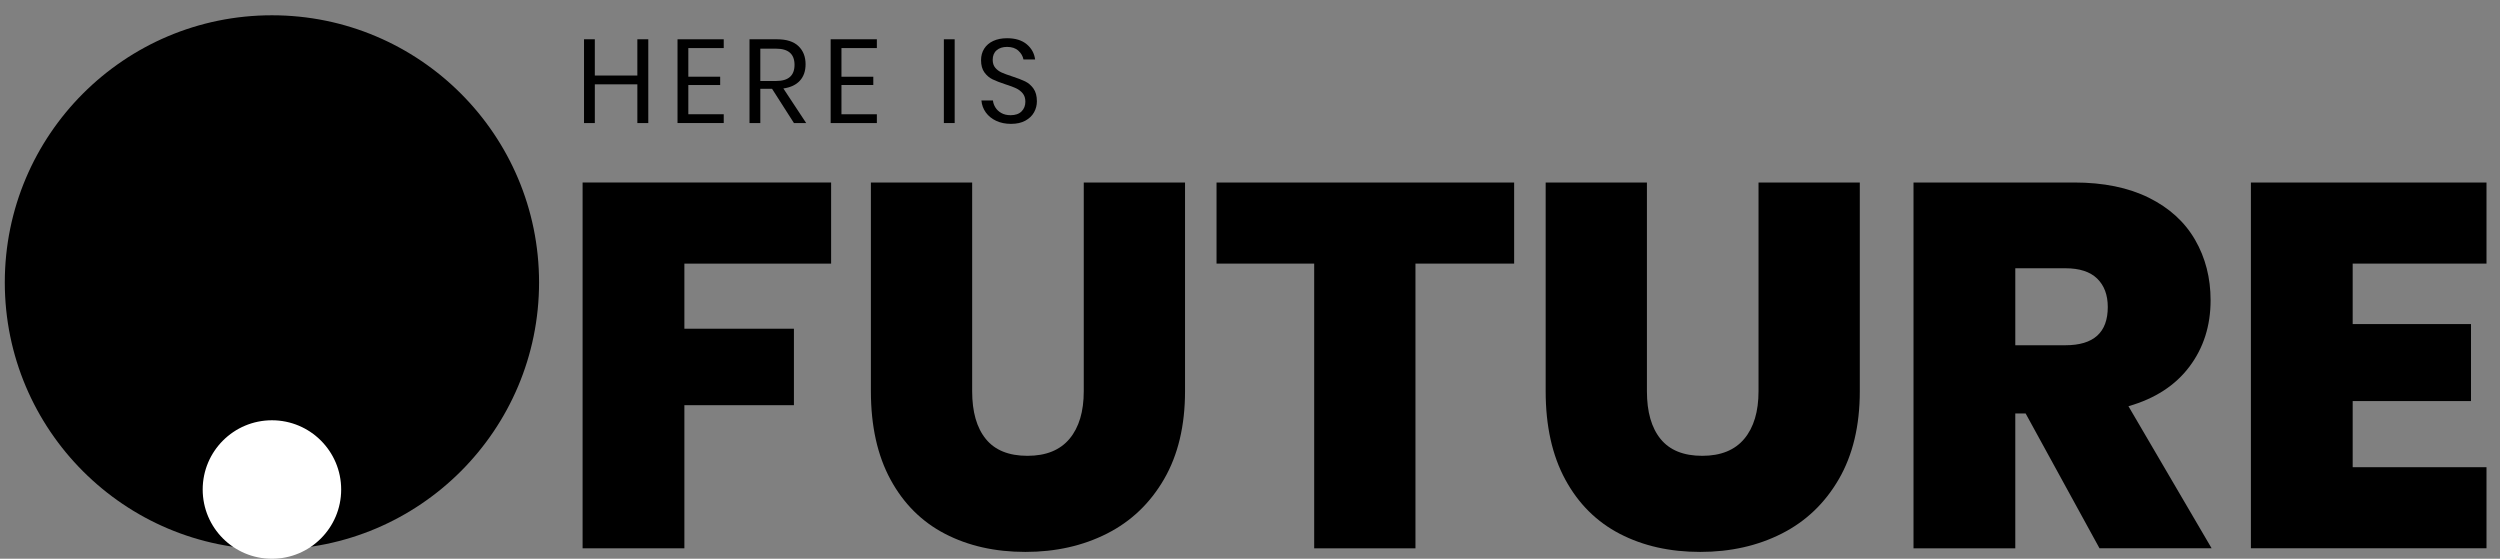 <?xml version="1.0" encoding="UTF-8"?>
<svg xmlns="http://www.w3.org/2000/svg" xmlns:xlink="http://www.w3.org/1999/xlink" version="1.1" id="Warstwa_1" x="0px" y="0px" width="346px" height="77.333px" viewBox="0 0 346 77.333" xml:space="preserve">
<rect x="0" y="0" width="346" height="77.333" fill="#808080" stroke="none"/>
<g>
	<path d="M89.723,5.437v11.592H88.21v-5.36h-5.886v5.36h-1.496V5.437h1.496v5.015h5.886V5.437H89.723z"></path>
	<path d="M95.264,6.654v3.962h4.407v1.151h-4.407v4.044h4.9v1.217h-6.396V5.437h6.396v1.217H95.264z"></path>
	<path d="M109.881,17.029l-3.025-4.735h-1.628v4.735h-1.496V5.437h3.814c1.315,0,2.302,0.315,2.96,0.946   c0.657,0.63,0.986,1.466,0.986,2.507c0,0.943-0.263,1.702-0.789,2.277c-0.526,0.576-1.288,0.935-2.286,1.077l3.157,4.785H109.881z    M105.228,11.208h2.187c1.699,0,2.548-0.746,2.548-2.236s-0.85-2.236-2.548-2.236h-2.187V11.208z"></path>
	<path d="M116.458,6.654v3.962h4.407v1.151h-4.407v4.044h4.9v1.217h-6.396V5.437h6.396v1.217H116.458z"></path>
	<path d="M132.126,5.437v11.592h-1.496V5.437H132.126z"></path>
	<path d="M143.11,15.549c-0.263,0.472-0.663,0.855-1.2,1.151c-0.537,0.296-1.2,0.444-1.989,0.444c-0.768,0-1.45-0.14-2.047-0.419   c-0.597-0.279-1.074-0.663-1.43-1.151c-0.356-0.488-0.562-1.044-0.617-1.669h1.595c0.033,0.329,0.146,0.649,0.337,0.962   c0.191,0.313,0.466,0.57,0.822,0.773c0.356,0.203,0.787,0.304,1.291,0.304c0.658,0,1.162-0.175,1.513-0.526   c0.351-0.351,0.526-0.8,0.526-1.348c0-0.471-0.123-0.855-0.37-1.151c-0.247-0.296-0.551-0.529-0.912-0.699   c-0.362-0.17-0.855-0.354-1.48-0.551c-0.734-0.241-1.324-0.469-1.768-0.683s-0.822-0.534-1.134-0.962   c-0.313-0.427-0.469-0.992-0.469-1.693c0-0.603,0.145-1.135,0.436-1.595c0.291-0.46,0.707-0.817,1.25-1.069   c0.543-0.252,1.181-0.378,1.916-0.378c1.14,0,2.044,0.277,2.713,0.831c0.668,0.554,1.058,1.258,1.167,2.113h-1.611   c-0.088-0.46-0.323-0.866-0.707-1.217c-0.384-0.351-0.904-0.526-1.562-0.526c-0.603,0-1.085,0.156-1.447,0.469   s-0.542,0.754-0.542,1.324c0,0.45,0.118,0.814,0.354,1.093c0.235,0.28,0.529,0.499,0.879,0.658   c0.351,0.159,0.833,0.337,1.447,0.534c0.745,0.241,1.345,0.472,1.8,0.691c0.455,0.219,0.841,0.551,1.159,0.995   s0.477,1.033,0.477,1.768C143.504,14.568,143.373,15.078,143.11,15.549z"></path>
</g>
<g>
	<path d="M115.026,25.258v11.227H94.718v9.01h15.16v10.583h-15.16v19.808H80.631V25.258H115.026z"></path>
	<path d="M134.547,25.258v28.889c0,2.86,0.631,5.066,1.895,6.614c1.262,1.55,3.182,2.324,5.756,2.324   c2.574,0,4.516-0.786,5.828-2.359c1.311-1.573,1.966-3.766,1.966-6.579V25.258h14.016v28.889c0,4.768-0.966,8.82-2.896,12.156   c-1.931,3.338-4.565,5.853-7.901,7.544c-3.337,1.692-7.104,2.539-11.298,2.539c-4.196,0-7.902-0.834-11.12-2.503   c-3.218-1.668-5.733-4.171-7.544-7.509c-1.812-3.336-2.717-7.412-2.717-12.228V25.258H134.547z"></path>
	<path d="M209.557,25.258v11.227h-13.657v39.4h-14.016v-39.4h-13.515V25.258H209.557z"></path>
	<path d="M227.934,25.258v28.889c0,2.86,0.631,5.066,1.895,6.614c1.263,1.55,3.183,2.324,5.757,2.324s4.516-0.786,5.827-2.359   c1.311-1.573,1.967-3.766,1.967-6.579V25.258h14.016v28.889c0,4.768-0.966,8.82-2.896,12.156c-1.931,3.338-4.565,5.853-7.901,7.544   c-3.337,1.692-7.104,2.539-11.298,2.539c-4.195,0-7.901-0.834-11.119-2.503c-3.218-1.668-5.733-4.171-7.544-7.509   c-1.813-3.336-2.718-7.412-2.718-12.228V25.258H227.934z"></path>
	<path d="M290.572,75.885l-10.226-18.663h-1.43v18.663H264.83V25.258h22.238c4.052,0,7.496,0.704,10.333,2.109   c2.836,1.407,4.97,3.35,6.4,5.828c1.43,2.479,2.145,5.268,2.145,8.366c0,3.528-0.978,6.591-2.932,9.188   c-1.955,2.599-4.768,4.422-8.438,5.471l11.513,19.664H290.572z M278.917,47.782h6.937c3.908,0,5.863-1.763,5.863-5.291   c0-1.668-0.489-2.979-1.466-3.933c-0.978-0.953-2.443-1.43-4.397-1.43h-6.937V47.782z"></path>
	<path d="M325.611,36.484v8.366h16.375v10.654h-16.375v9.153h18.521v11.227h-32.607V25.258h32.607v11.227H325.611z"></path>
</g>
<circle cx="37.635" cy="39.086" r="36.971"></circle>
<circle fill="#FFFFFF" cx="37.635" cy="67.749" r="9.583"></circle>
</svg>
